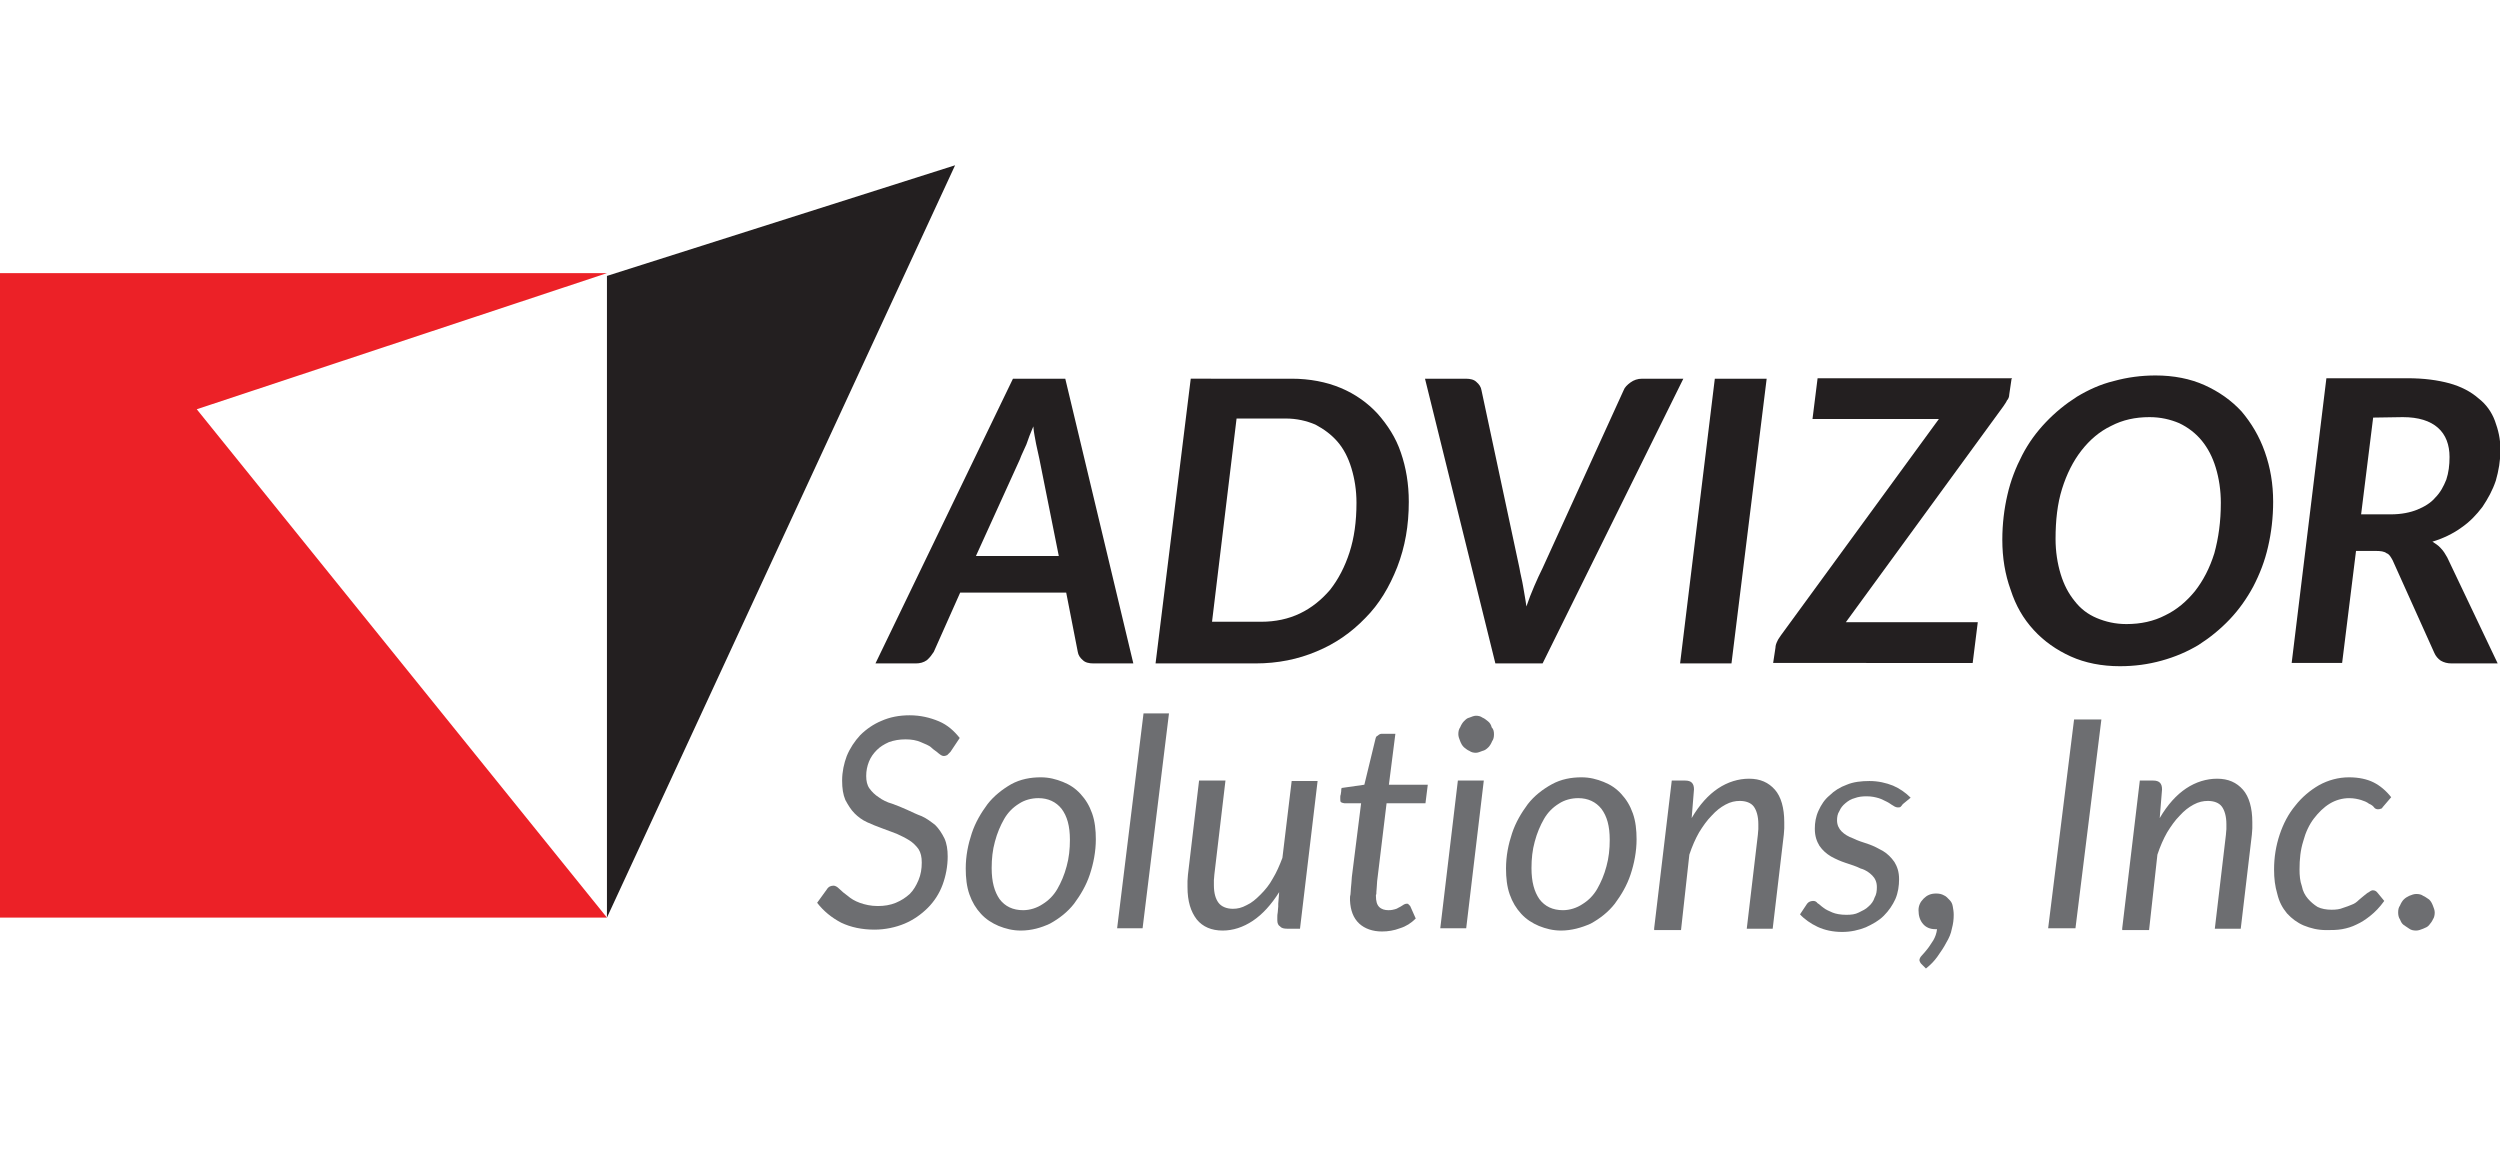 <?xml version="1.0" encoding="utf-8"?>
<!-- Generator: Adobe Illustrator 22.1.0, SVG Export Plug-In . SVG Version: 6.00 Build 0)  -->
<svg version="1.1" id="Layer_1" xmlns="http://www.w3.org/2000/svg" xmlns:xlink="http://www.w3.org/1999/xlink" x="0px" y="0px"
	 viewBox="0 0 540 250" style="enable-background:new 0 0 540 250;" xml:space="preserve">
<style type="text/css">
	.st0{fill:#EC2127;}
	.st1{fill:#231F20;}
	.st2{fill:#6D6E71;}
</style>
<g>
	<polygon class="st0" points="0,59 0,198.2 131.1,198.2 42.5,88.4 131.1,59 	"/>
	<polygon class="st1" points="206.3,35.7 131.1,198.2 131.1,59.6 	"/>
	<path class="st1" d="M210.8,120.1h17.9l-4.2-21c-0.2-1.1-0.5-2.1-0.7-3.2c-0.2-1.2-0.5-2.4-0.6-3.8c-0.6,1.4-1.1,2.7-1.5,3.9
		c-0.5,1.2-1.1,2.3-1.4,3.2L210.8,120.1L210.8,120.1z M244.8,143.3h-8.6c-1,0-1.8-0.2-2.3-0.7c-0.6-0.5-1-1.1-1.1-1.8l-2.5-12.8
		h-22.9l-5.7,12.8c-0.4,0.6-0.8,1.2-1.5,1.8c-0.7,0.5-1.5,0.7-2.4,0.7h-8.7l29.7-61.5h11.3L244.8,143.3L244.8,143.3z"/>
	<path class="st1" d="M293,108.6c0-2.7-0.4-5.2-1.1-7.5c-0.7-2.3-1.7-4.2-3-5.7c-1.3-1.5-2.9-2.7-4.8-3.7c-1.9-0.8-4-1.3-6.4-1.3
		h-10.6l-5.3,43.9h10.6c3.1,0,5.9-0.6,8.4-1.8s4.6-2.9,6.5-5.1c1.8-2.3,3.2-5,4.2-8.1C292.5,116.2,293,112.7,293,108.6L293,108.6z
		 M304.3,108.4c0,5.1-0.8,9.7-2.5,14.1c-1.7,4.3-3.9,8-6.9,11c-3,3.1-6.4,5.5-10.5,7.2c-4,1.7-8.4,2.6-13.2,2.6h-21.6l7.6-61.5H279
		c3.9,0,7.5,0.7,10.6,2c3.1,1.3,5.8,3.2,8,5.6c2.1,2.4,3.9,5.1,5,8.4C303.7,101,304.3,104.5,304.3,108.4L304.3,108.4z"/>
	<path class="st1" d="M307.8,81.8h8.8c1,0,1.8,0.2,2.3,0.7c0.6,0.5,1,1.1,1.1,1.8l8.2,38.4c0.2,1.3,0.6,2.7,0.8,4
		c0.2,1.3,0.5,2.7,0.7,4.3c0.5-1.5,1.1-3,1.7-4.4c0.6-1.4,1.2-2.7,1.8-3.9l17.5-38.4c0.2-0.6,0.8-1.2,1.5-1.7
		c0.7-0.5,1.5-0.8,2.5-0.8h8.9l-30.4,61.5H323L307.8,81.8L307.8,81.8z"/>
	<polygon class="st1" points="374,143.3 362.9,143.3 370.4,81.8 381.6,81.8 	"/>
	<path class="st1" d="M434.5,81.8l-0.5,3.4c0,0.5-0.2,1-0.5,1.3c-0.2,0.5-0.5,0.8-0.8,1.3l-34,46.6h28.5l-1.1,8.8H383l0.5-3.3
		c0-0.5,0.2-1,0.4-1.4c0.2-0.5,0.5-0.8,0.8-1.3l34.1-46.7h-27.3l1.1-8.8h42V81.8z"/>
	<path class="st1" d="M479.7,108.6c0-2.7-0.4-5.3-1.1-7.6c-0.7-2.3-1.7-4.2-3-5.8s-3-2.9-4.9-3.8c-1.9-0.8-4-1.3-6.4-1.3
		c-3.1,0-5.8,0.6-8.3,1.9c-2.5,1.2-4.6,3-6.4,5.3c-1.8,2.3-3.2,5.1-4.2,8.3c-1,3.2-1.4,6.8-1.4,10.8c0,2.7,0.4,5.3,1.1,7.6
		c0.7,2.3,1.7,4.2,3,5.8c1.3,1.7,2.9,2.9,4.8,3.7c1.9,0.8,4,1.3,6.4,1.3c3.1,0,5.9-0.6,8.4-1.9c2.5-1.2,4.6-3,6.4-5.2
		c1.8-2.3,3.2-5,4.2-8.2C479.2,116.2,479.7,112.7,479.7,108.6L479.7,108.6z M491,108.4c0,3.4-0.4,6.7-1.1,9.7
		c-0.7,3.1-1.8,5.9-3.2,8.6c-1.4,2.6-3.1,5-5.1,7.1c-2,2.1-4.2,3.9-6.7,5.5c-2.5,1.5-5.1,2.6-8,3.4c-2.9,0.8-5.8,1.2-9,1.2
		c-3.9,0-7.5-0.7-10.6-2.1s-5.8-3.3-8-5.7c-2.3-2.5-3.9-5.3-5-8.7c-1.2-3.3-1.8-6.9-1.8-10.8c0-3.4,0.4-6.7,1.1-9.7
		c0.7-3.1,1.8-5.9,3.2-8.6s3.1-5,5.1-7.1c2-2.1,4.2-3.9,6.7-5.5c2.5-1.5,5.1-2.7,8-3.4c2.9-0.8,5.9-1.2,9-1.2
		c3.9,0,7.5,0.7,10.6,2.1c3.1,1.4,5.8,3.3,8,5.7c2.1,2.5,3.8,5.3,5,8.7S491,104.5,491,108.4L491,108.4z"/>
	<path class="st1" d="M512.6,90.2l-2.6,20.9h6.4c2.3,0,4.2-0.4,5.7-1c1.5-0.6,3-1.5,3.9-2.6c1.1-1.1,1.8-2.4,2.4-3.9
		c0.5-1.5,0.7-3.1,0.7-4.9c0-2.6-0.8-4.8-2.5-6.3c-1.7-1.5-4.2-2.3-7.6-2.3L512.6,90.2L512.6,90.2z M508.9,119l-3,24.2H495l7.5-61.5
		h17.5c3.6,0,6.5,0.4,9.1,1.1c2.5,0.7,4.6,1.8,6.2,3.2c1.7,1.3,2.9,3,3.6,4.9c0.7,1.9,1.2,3.9,1.2,6.2c0,2.4-0.4,4.6-1,6.7
		c-0.7,2.1-1.7,3.9-2.9,5.7c-1.3,1.7-2.7,3.2-4.6,4.5c-1.8,1.3-3.9,2.3-6.2,3c0.6,0.4,1.3,0.8,1.8,1.4c0.6,0.6,1,1.3,1.4,2
		l10.9,22.9h-9.9c-1,0-1.7-0.2-2.4-0.6c-0.6-0.4-1.1-1-1.4-1.7l-9-20c-0.4-0.7-0.7-1.3-1.3-1.5c-0.5-0.4-1.3-0.5-2.4-0.5L508.9,119
		L508.9,119z"/>
	<path class="st2" d="M205.3,162.4c-0.2,0.2-0.5,0.5-0.7,0.7c-0.2,0.1-0.5,0.2-0.7,0.2c-0.4,0-0.7-0.2-1.2-0.6
		c-0.4-0.4-1-0.7-1.5-1.2s-1.4-0.8-2.3-1.2s-2-0.6-3.3-0.6c-1.3,0-2.5,0.2-3.6,0.6c-1.1,0.5-1.9,1-2.6,1.7s-1.3,1.5-1.7,2.5
		c-0.4,1-0.6,2-0.6,3.1c0,1.1,0.2,2,0.7,2.7c0.5,0.7,1.2,1.4,2,1.9c0.8,0.6,1.8,1.1,2.9,1.4c1.1,0.4,2.1,0.8,3.2,1.3
		c1.1,0.5,2.1,1,3.2,1.4c1.1,0.5,2,1.2,2.9,1.9c0.8,0.8,1.4,1.7,2,2.9c0.5,1.1,0.7,2.4,0.7,3.9c0,2.1-0.4,4.2-1.1,6.1
		c-0.7,1.9-1.8,3.6-3.2,5s-3.1,2.6-5,3.4c-1.9,0.8-4.2,1.3-6.5,1.3c-2.7,0-5.1-0.5-7.2-1.5c-2.1-1.1-3.8-2.5-5.2-4.3l2.1-2.9
		c0.1-0.2,0.4-0.5,0.6-0.6c0.2-0.1,0.5-0.2,0.8-0.2c0.4,0,0.8,0.2,1.3,0.7c0.5,0.5,1.1,1,1.8,1.5c0.7,0.6,1.5,1.1,2.6,1.5
		s2.4,0.7,3.9,0.7c1.4,0,2.7-0.2,3.9-0.7c1.2-0.5,2.1-1.1,3-1.9c0.8-0.8,1.4-1.8,1.9-3c0.5-1.2,0.7-2.4,0.7-3.8
		c0-1.2-0.2-2.1-0.7-2.9c-0.5-0.7-1.2-1.4-2-1.9c-0.8-0.5-1.8-1-2.7-1.4c-1.1-0.4-2.1-0.8-3.2-1.2c-1.1-0.4-2.1-0.8-3.2-1.3
		c-1.1-0.5-2-1.2-2.7-1.9c-0.8-0.8-1.4-1.8-2-2.9c-0.5-1.2-0.7-2.5-0.7-4.2c0-1.9,0.4-3.7,1-5.3c0.7-1.7,1.7-3.2,2.9-4.5
		c1.3-1.3,2.9-2.4,4.6-3.1c1.8-0.8,3.8-1.2,6.1-1.2s4.4,0.5,6.3,1.3c1.9,0.8,3.3,2.1,4.5,3.6L205.3,162.4L205.3,162.4z"/>
	<path class="st2" d="M221,196.6c1.5,0,3-0.5,4.2-1.3c1.3-0.8,2.4-1.9,3.2-3.3s1.5-3,2-4.9c0.5-1.8,0.7-3.7,0.7-5.7
		c0-3-0.6-5.1-1.8-6.7c-1.2-1.5-2.9-2.3-5-2.3c-1.5,0-3,0.4-4.2,1.2c-1.3,0.8-2.4,1.9-3.2,3.3s-1.5,3-2,4.9
		c-0.5,1.8-0.7,3.7-0.7,5.7c0,3,0.6,5.1,1.7,6.7C217.1,195.8,218.8,196.6,221,196.6L221,196.6z M220.5,201c-1.8,0-3.3-0.4-4.8-1
		c-1.4-0.6-2.7-1.4-3.8-2.6s-1.9-2.5-2.5-4.2s-0.8-3.6-0.8-5.6c0-2.7,0.5-5.2,1.3-7.6c0.8-2.4,2-4.4,3.4-6.3
		c1.4-1.8,3.2-3.2,5.1-4.3c2-1.1,4.2-1.5,6.4-1.5c1.8,0,3.3,0.4,4.8,1s2.7,1.4,3.8,2.6c1.1,1.2,1.9,2.5,2.5,4.2s0.8,3.6,0.8,5.6
		c0,2.6-0.5,5.2-1.3,7.6c-0.8,2.4-2,4.4-3.4,6.3c-1.4,1.8-3.2,3.2-5.2,4.3C224.9,200.4,222.8,201,220.5,201L220.5,201z"/>
	<polygon class="st2" points="241.3,200.5 247,154.1 252.5,154.1 246.8,200.5 	"/>
	<path class="st2" d="M264.7,168.6l-2.4,20.3c0,0.5-0.1,0.8-0.1,1.2c0,0.4,0,0.7,0,1.1c0,1.8,0.4,3,1,3.8c0.6,0.8,1.7,1.3,3.1,1.3
		c1,0,1.9-0.2,3-0.8c1.1-0.5,2-1.3,3-2.3c1-1,1.9-2.1,2.6-3.4c0.8-1.3,1.5-2.9,2.1-4.5l2-16.6h5.6l-3.8,31.9H278
		c-0.6,0-1.2-0.1-1.5-0.5c-0.4-0.2-0.6-0.7-0.6-1.3c0,0,0-0.2,0-0.6s0-0.7,0.1-1.2c0-0.5,0.1-0.8,0.1-1.2c0-0.4,0-0.6,0-0.6l0.2-2.5
		c-1.7,2.7-3.6,4.8-5.7,6.2c-2.1,1.4-4.3,2.1-6.5,2.1c-2.4,0-4.3-0.8-5.6-2.4c-1.3-1.7-2-3.9-2-7c0-0.5,0-0.8,0-1.3
		c0-0.5,0.1-1,0.1-1.4l2.4-20.3H264.7L264.7,168.6z"/>
	<path class="st2" d="M291.6,194.5c0-0.1,0-0.2,0-0.5c0-0.2,0-0.5,0.1-0.8c0-0.4,0.1-0.8,0.1-1.4c0.1-0.6,0.1-1.4,0.2-2.4l2-15.9
		h-3.6c-0.2,0-0.5-0.1-0.7-0.2c-0.2-0.1-0.2-0.4-0.2-0.7c0-0.1,0-0.2,0-0.4c0-0.2,0-0.4,0.1-0.6c0-0.2,0.1-0.5,0.1-0.7
		c0-0.2,0-0.5,0.1-0.7l4.9-0.7l2.4-9.9c0.1-0.4,0.2-0.6,0.5-0.7c0.2-0.2,0.5-0.4,0.8-0.4h3l-1.4,11h8.4l-0.5,4h-8.4l-1.9,15.7
		c-0.1,0.8-0.2,1.5-0.2,2.1c0,0.5-0.1,1-0.1,1.3c0,0.4,0,0.6-0.1,0.7c0,0.1,0,0.2,0,0.2c0,1.1,0.2,1.9,0.7,2.4
		c0.5,0.5,1.2,0.7,2,0.7c0.6,0,1.1-0.1,1.4-0.2c0.5-0.1,0.8-0.4,1.1-0.5c0.4-0.2,0.6-0.4,0.8-0.5c0.2-0.1,0.4-0.2,0.6-0.2
		c0.1,0,0.4,0,0.4,0.1c0.1,0.1,0.2,0.2,0.4,0.4l1.2,2.7c-1,1-2.1,1.7-3.4,2.1c-1.3,0.5-2.6,0.7-3.9,0.7c-2,0-3.7-0.6-4.9-1.7
		C292.3,198.3,291.7,196.6,291.6,194.5L291.6,194.5z"/>
	<path class="st2" d="M322.7,158.6c0,0.6-0.1,1.1-0.4,1.5c-0.2,0.5-0.5,1-0.8,1.3c-0.4,0.4-0.8,0.7-1.3,0.8c-0.5,0.2-1,0.4-1.4,0.4
		c-0.5,0-1-0.1-1.4-0.4c-0.5-0.2-0.8-0.5-1.2-0.8c-0.4-0.4-0.6-0.8-0.8-1.3c-0.2-0.5-0.4-1-0.4-1.5c0-0.6,0.1-1.1,0.4-1.5
		c0.2-0.5,0.5-1,0.8-1.3c0.4-0.4,0.7-0.7,1.2-0.8c0.5-0.2,1-0.4,1.4-0.4c0.5,0,1,0.1,1.4,0.4c0.5,0.2,0.8,0.5,1.2,0.8
		s0.7,0.8,0.8,1.3C322.6,157.5,322.7,158,322.7,158.6L322.7,158.6z M320.5,168.6l-3.8,31.9h-5.6l3.8-31.9H320.5L320.5,168.6z"/>
	<path class="st2" d="M337.6,196.6c1.5,0,3-0.5,4.2-1.3c1.3-0.8,2.4-1.9,3.2-3.3s1.5-3,2-4.9c0.5-1.8,0.7-3.7,0.7-5.7
		c0-3-0.6-5.1-1.8-6.7c-1.2-1.5-2.9-2.3-5-2.3c-1.5,0-3,0.4-4.2,1.2c-1.3,0.8-2.4,1.9-3.2,3.3s-1.5,3-2,4.9
		c-0.5,1.8-0.7,3.7-0.7,5.7c0,3,0.6,5.1,1.7,6.7C333.7,195.8,335.4,196.6,337.6,196.6L337.6,196.6z M337.2,201c-1.8,0-3.3-0.4-4.8-1
		c-1.4-0.6-2.7-1.4-3.8-2.6s-1.9-2.5-2.5-4.2c-0.6-1.7-0.8-3.6-0.8-5.6c0-2.7,0.5-5.2,1.3-7.6c0.8-2.4,2-4.4,3.4-6.3
		c1.4-1.8,3.2-3.2,5.2-4.3c2-1.1,4.2-1.5,6.4-1.5c1.8,0,3.3,0.4,4.8,1s2.7,1.4,3.8,2.6c1.1,1.2,1.9,2.5,2.5,4.2
		c0.6,1.7,0.8,3.6,0.8,5.6c0,2.6-0.5,5.2-1.3,7.6s-2,4.4-3.4,6.3c-1.4,1.8-3.2,3.2-5.2,4.3C341.6,200.4,339.4,201,337.2,201
		L337.2,201z"/>
	<path class="st2" d="M357.3,200.5l3.8-31.9h2.9c1.3,0,1.9,0.6,1.9,1.9l-0.5,6.2c1.7-2.9,3.6-5,5.7-6.4s4.4-2.1,6.7-2.1
		c2.4,0,4.2,0.8,5.6,2.4c1.3,1.5,2,3.9,2,7c0,0.5,0,0.8,0,1.3c0,0.5-0.1,1-0.1,1.4l-2.4,20.3h-5.6l2.4-20.3c0-0.5,0.1-0.8,0.1-1.2
		c0-0.4,0-0.7,0-1.1c0-1.7-0.4-3-1-3.8c-0.6-0.8-1.7-1.2-3-1.2c-1,0-2,0.2-3.1,0.8c-1.1,0.6-2,1.3-3,2.4c-1,1-1.9,2.3-2.7,3.6
		c-0.8,1.4-1.5,3-2.1,4.8l-1.8,16.3h-5.8V200.5z"/>
	<path class="st2" d="M411,173.7c-0.1,0.2-0.4,0.5-0.5,0.6c-0.1,0.1-0.4,0.1-0.6,0.1c-0.2,0-0.6-0.1-1-0.4c-0.4-0.2-0.7-0.5-1.3-0.8
		c-0.5-0.2-1.1-0.6-1.8-0.8c-0.7-0.2-1.5-0.4-2.6-0.4c-1,0-1.8,0.1-2.6,0.4c-0.8,0.2-1.4,0.6-2,1.1c-0.6,0.5-1,1-1.3,1.7
		c-0.4,0.6-0.5,1.3-0.5,2c0,1,0.4,1.8,1,2.4c0.6,0.6,1.4,1.1,2.5,1.5c1,0.5,2,0.8,3.2,1.2s2.3,1,3.2,1.5c1,0.6,1.8,1.4,2.5,2.4
		c0.6,1,1,2.1,1,3.7c0,1.4-0.2,2.9-0.8,4.3c-0.6,1.3-1.4,2.5-2.5,3.6s-2.4,1.8-3.9,2.5c-1.5,0.6-3.2,1-5.1,1c-2,0-3.8-0.4-5.3-1.1
		c-1.5-0.7-2.9-1.7-3.8-2.7l1.4-2.1c0.1-0.2,0.4-0.5,0.6-0.6c0.2-0.1,0.5-0.2,0.8-0.2c0.4,0,0.7,0.1,1,0.5c0.4,0.2,0.7,0.6,1.3,1
		c0.5,0.4,1.2,0.7,1.9,1s1.8,0.5,3,0.5c1.1,0,1.9-0.1,2.7-0.5c0.8-0.4,1.5-0.7,2.1-1.3c0.6-0.5,1.1-1.2,1.3-1.9
		c0.4-0.7,0.5-1.4,0.5-2.3c0-1.1-0.4-1.9-1-2.5c-0.6-0.6-1.4-1.2-2.5-1.5c-1-0.5-2-0.8-3.2-1.2s-2.1-0.8-3.2-1.4
		c-1-0.6-1.8-1.3-2.5-2.3c-0.6-1-1-2.1-1-3.7c0-1.3,0.2-2.6,0.8-3.9c0.6-1.3,1.3-2.4,2.4-3.3c1-1,2.3-1.8,3.7-2.3
		c1.4-0.6,3.1-0.8,4.9-0.8c1.9,0,3.6,0.4,5.1,1c1.4,0.6,2.7,1.5,3.8,2.6L411,173.7L411,173.7z"/>
	<path class="st2" d="M414.4,196.6c0-1,0.4-1.8,1.1-2.5c0.7-0.7,1.5-1.1,2.7-1.1c0.6,0,1.2,0.1,1.7,0.4c0.5,0.2,0.8,0.6,1.2,1
		s0.6,0.8,0.7,1.4c0.1,0.6,0.2,1.1,0.2,1.8c0,1-0.1,1.9-0.4,3c-0.2,1.1-0.6,2-1.2,3c-0.5,1-1.2,2-1.9,3c-0.7,1-1.5,1.8-2.5,2.6l-1-1
		c-0.2-0.2-0.4-0.6-0.4-0.8s0.1-0.6,0.5-1c0.4-0.4,0.7-0.8,1.2-1.4c0.5-0.6,0.8-1.2,1.3-1.9c0.4-0.7,0.7-1.5,0.8-2.4H418
		c-1.1,0-2-0.4-2.6-1.1C414.7,198.8,414.4,197.8,414.4,196.6L414.4,196.6z"/>
	<polygon class="st2" points="448.3,200.5 442.4,200.5 448,155.4 453.9,155.4 	"/>
	<path class="st2" d="M458.4,200.5l3.8-31.9h2.9c1.3,0,1.9,0.6,1.9,1.9l-0.5,6.2c1.7-2.9,3.6-5,5.7-6.4c2.1-1.4,4.4-2.1,6.7-2.1
		c2.4,0,4.2,0.8,5.6,2.4c1.3,1.5,2,3.9,2,7c0,0.5,0,0.8,0,1.3c0,0.5-0.1,1-0.1,1.4l-2.4,20.3h-5.6l2.4-20.3c0-0.5,0.1-0.8,0.1-1.2
		c0-0.4,0-0.7,0-1.1c0-1.7-0.4-3-1-3.8c-0.6-0.8-1.7-1.2-3-1.2c-1,0-2,0.2-3.1,0.8c-1.1,0.6-2,1.3-3,2.4c-1,1-1.9,2.3-2.7,3.6
		c-0.8,1.4-1.5,3-2.1,4.8l-1.8,16.3h-5.8V200.5z"/>
	<path class="st2" d="M512,197.8c-1,0.8-1.9,1.4-3,1.9c-1,0.5-2,0.8-3.1,1c-1.1,0.2-2.3,0.2-3.4,0.2c-1.9,0-3.4-0.4-4.9-1
		c-1.4-0.6-2.6-1.5-3.6-2.6c-1-1.2-1.7-2.5-2.1-4.2c-0.5-1.7-0.7-3.3-0.7-5.3c0-2.6,0.4-5.1,1.2-7.5c0.8-2.4,1.9-4.5,3.4-6.3
		c1.4-1.8,3.2-3.3,5.1-4.4c2-1.1,4.2-1.7,6.5-1.7c2.1,0,3.9,0.4,5.3,1.1c1.4,0.7,2.7,1.8,3.8,3.2l-1.8,2.1c-0.1,0.1-0.2,0.4-0.5,0.4
		c-0.2,0.1-0.4,0.1-0.6,0.1c-0.2,0-0.6-0.1-0.8-0.4s-0.6-0.6-1.1-0.8c-0.5-0.4-1.1-0.6-1.7-0.8c-0.7-0.2-1.5-0.4-2.6-0.4
		c-1.4,0-2.9,0.4-4.2,1.2s-2.4,1.9-3.4,3.2c-1,1.3-1.8,3-2.3,4.9c-0.6,1.9-0.8,3.9-0.8,6.1c0,1.3,0.1,2.5,0.5,3.6
		c0.2,1.1,0.7,2,1.3,2.7c0.6,0.7,1.3,1.3,2.1,1.8c0.8,0.4,1.9,0.6,3,0.6c1,0,1.8-0.1,2.5-0.4c0.7-0.2,1.4-0.5,1.9-0.7
		c0.6-0.2,1.1-0.6,1.5-1c0.5-0.4,0.8-0.7,1.2-1s0.7-0.6,1-0.7c0.2-0.2,0.6-0.4,0.8-0.4c0.5,0,0.8,0.2,1.1,0.6l1.4,1.7
		C514,196,513,197,512,197.8L512,197.8z"/>
	<path class="st2" d="M518,197.1c0-0.6,0.1-1.1,0.4-1.5c0.2-0.5,0.5-1,0.8-1.3c0.4-0.4,0.8-0.6,1.2-0.8c0.5-0.2,1-0.4,1.5-0.4
		c0.6,0,1.1,0.1,1.5,0.4c0.5,0.2,0.8,0.5,1.3,0.8c0.4,0.4,0.6,0.8,0.8,1.3c0.2,0.5,0.4,1,0.4,1.5s-0.1,1.1-0.4,1.5
		c-0.2,0.5-0.5,0.8-0.8,1.2s-0.8,0.6-1.3,0.8s-1,0.4-1.5,0.4c-0.6,0-1.1-0.1-1.5-0.4s-0.8-0.5-1.2-0.8s-0.6-0.7-0.8-1.2
		C518.1,198.2,518,197.6,518,197.1L518,197.1z"/>
</g>
</svg>
